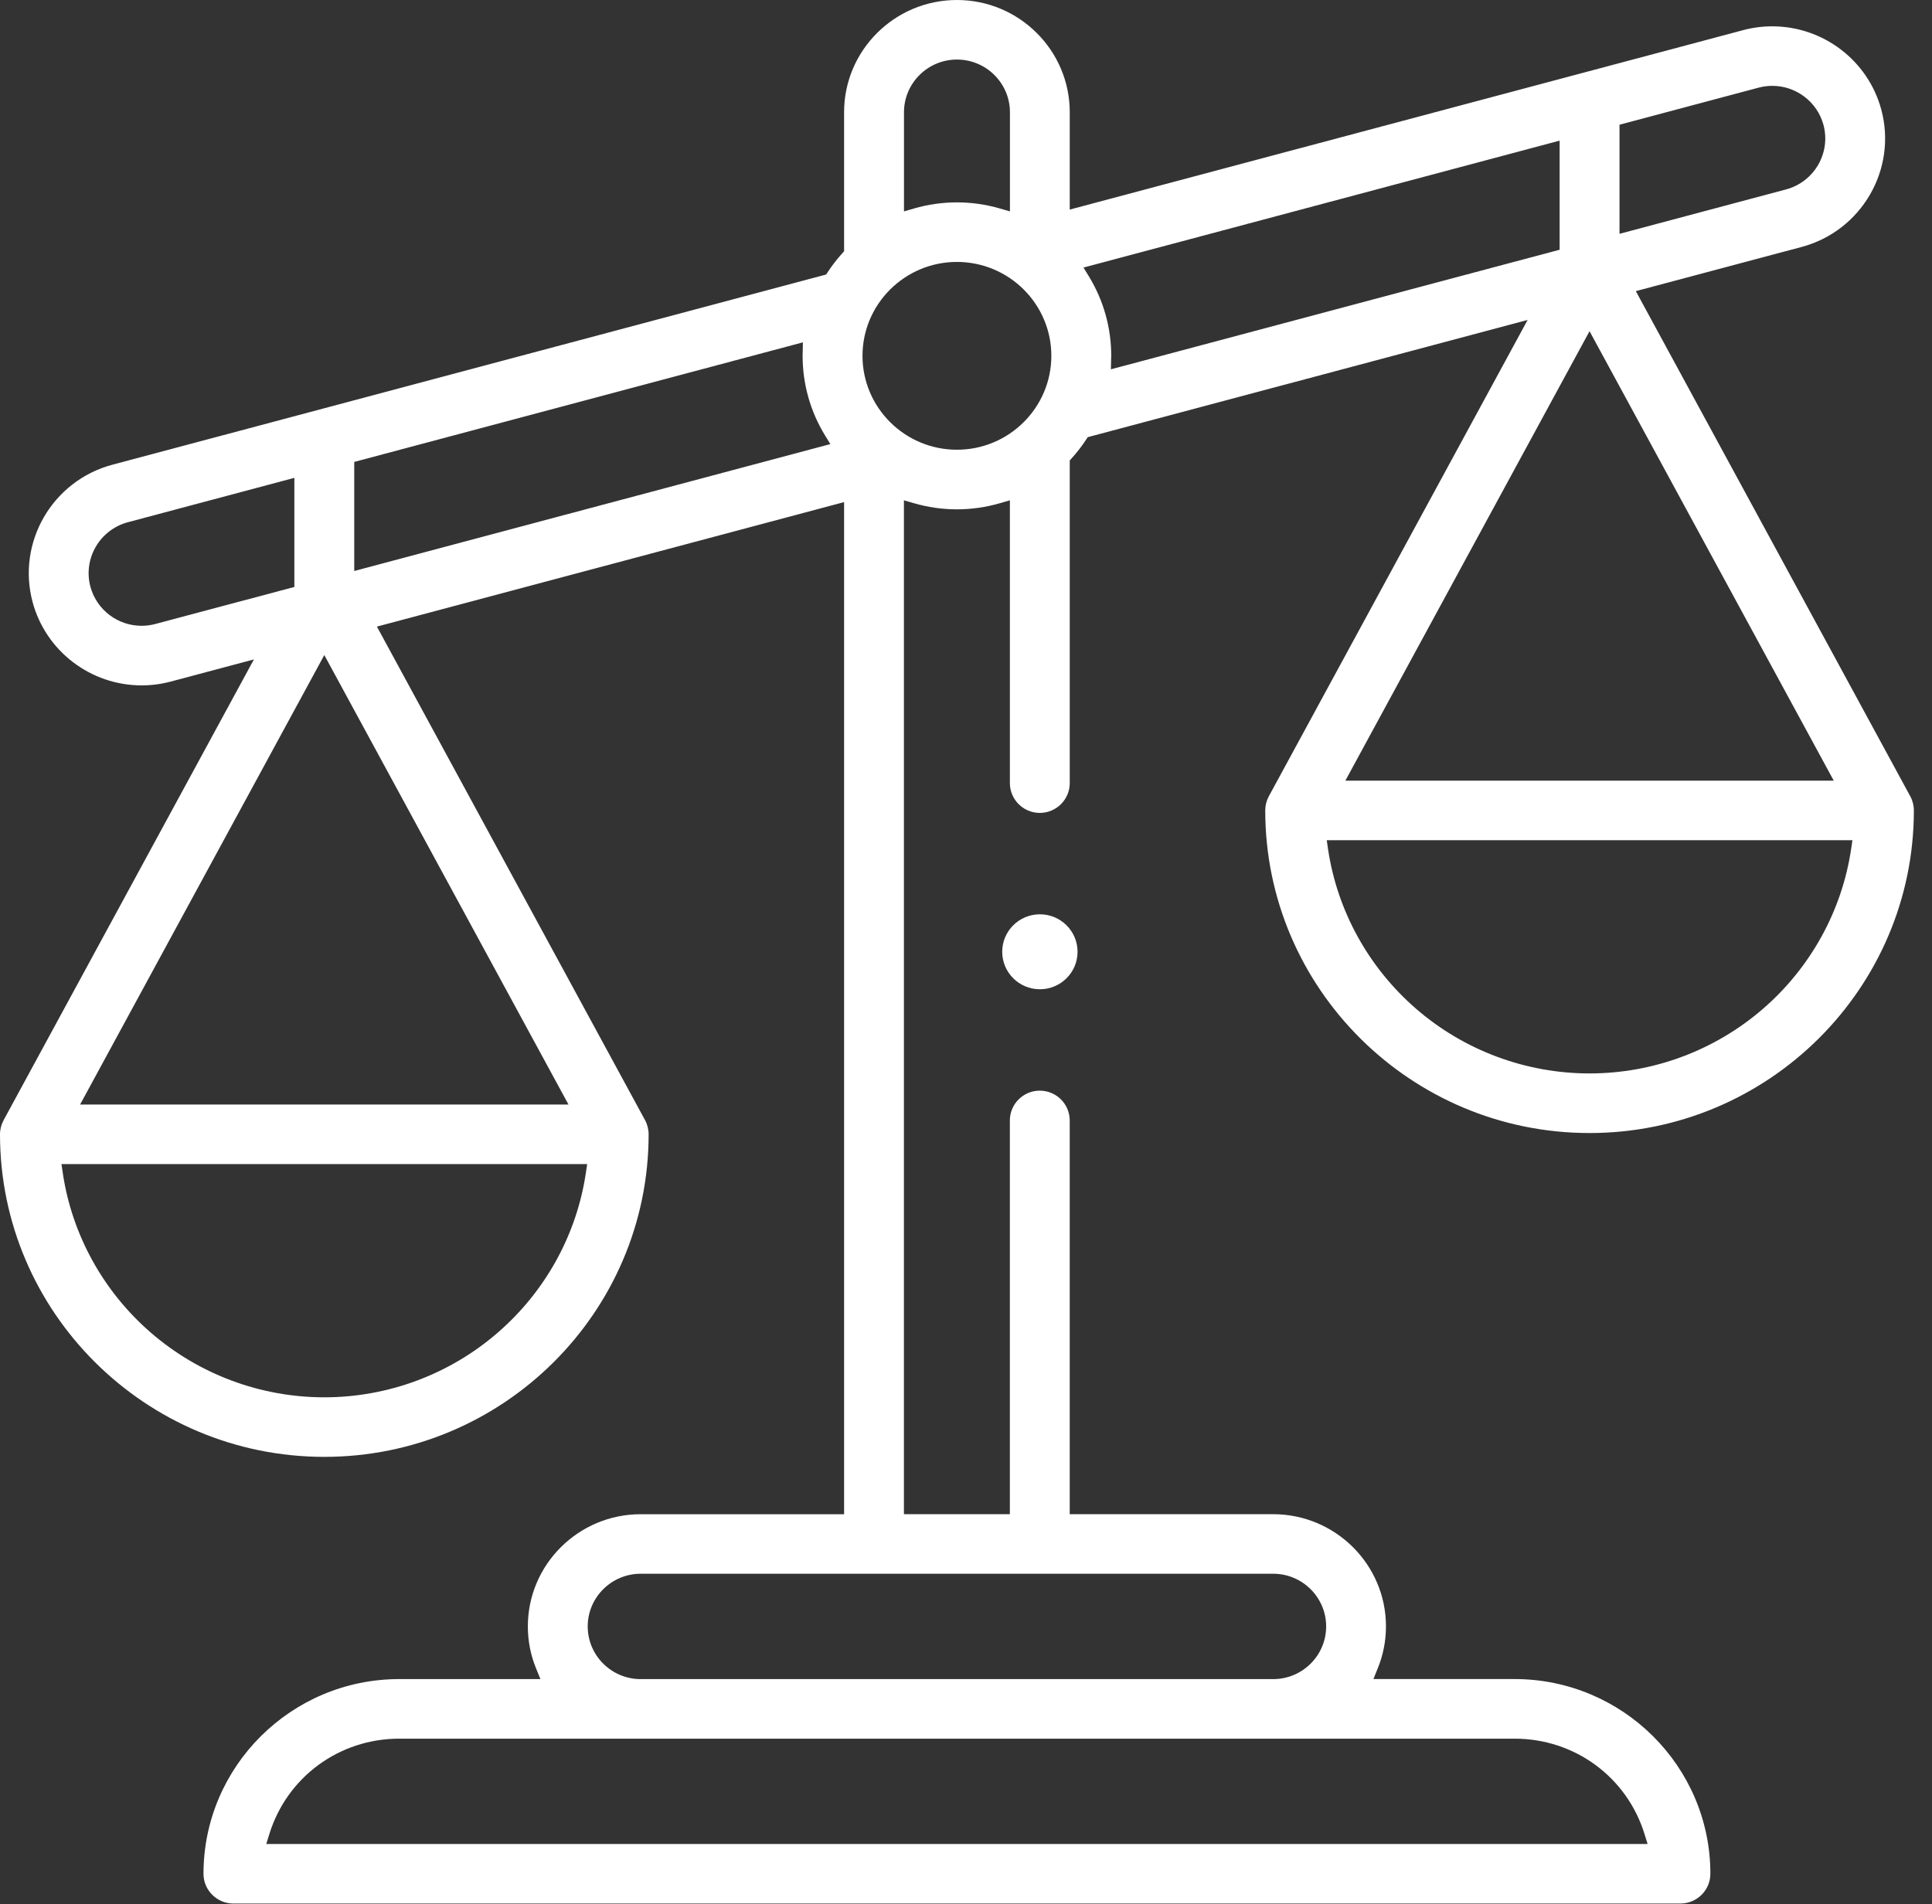 <svg xmlns="http://www.w3.org/2000/svg" width="70" height="69" viewBox="0 0 70 69" fill="none"><rect x="0" y="0" width="70" height="69" fill="#333333" stroke="none"/><g id="Group"><path id="Vector" d="M8.457 68.976C7.86 68.976 7.373 68.492 7.373 67.897C7.373 64.007 10.554 60.842 14.465 60.842H19.581L19.424 60.458C19.225 59.972 19.125 59.459 19.125 58.934C19.125 56.692 20.959 54.868 23.213 54.868H30.583V18.194L13.656 22.705L23.371 40.589C23.456 40.746 23.501 40.924 23.501 41.102C23.501 47.547 18.23 52.79 11.751 52.79C5.271 52.79 0 47.547 0 41.102C0 40.924 0.046 40.746 0.131 40.589L9.2 23.894L6.19 24.696C5.843 24.789 5.488 24.835 5.132 24.835C3.285 24.835 1.661 23.595 1.182 21.82C0.599 19.654 1.896 17.42 4.072 16.839L29.934 9.947L29.992 9.857C30.148 9.619 30.324 9.392 30.512 9.184L30.583 9.105V4.066C30.583 1.824 32.417 0 34.671 0C36.925 0 38.759 1.824 38.759 4.066V7.594L63.154 1.093C63.501 1 63.856 0.954 64.212 0.954C66.059 0.954 67.683 2.194 68.162 3.969C68.745 6.135 67.449 8.369 65.271 8.95L59.269 10.549L69.213 28.854C69.298 29.011 69.343 29.189 69.343 29.367C69.343 35.812 64.072 41.056 57.592 41.056C51.113 41.056 45.842 35.812 45.842 29.367C45.842 29.189 45.887 29.012 45.972 28.854L55.348 11.594L39.41 15.841L39.351 15.931C39.195 16.169 39.02 16.396 38.831 16.604L38.759 16.683V28.377C38.759 28.971 38.272 29.456 37.674 29.456C37.077 29.456 36.59 28.971 36.59 28.377V18.129L36.23 18.233C35.721 18.381 35.197 18.456 34.67 18.456C34.144 18.456 33.619 18.381 33.11 18.233L32.751 18.129V54.867H36.589V40.6C36.589 40.005 37.075 39.52 37.673 39.52C38.271 39.52 38.758 40.005 38.758 40.6V54.867H46.128C48.382 54.867 50.216 56.691 50.216 58.933C50.216 59.458 50.115 59.971 49.917 60.457L49.761 60.841H54.877C58.788 60.841 61.97 64.006 61.97 67.896C61.97 68.491 61.483 68.975 60.885 68.975H8.455L8.457 68.976ZM14.465 63.001C12.291 63.001 10.4 64.39 9.759 66.457L9.647 66.818H59.696L59.584 66.457C58.944 64.389 57.052 63.001 54.878 63.001H14.464H14.465ZM23.213 57.025C22.155 57.025 21.294 57.882 21.294 58.934C21.294 59.987 22.155 60.843 23.213 60.843H46.13C47.188 60.843 48.049 59.987 48.049 58.934C48.049 57.882 47.188 57.025 46.13 57.025H23.213ZM2.274 42.501C2.606 44.738 3.74 46.794 5.465 48.289C7.208 49.8 9.44 50.632 11.75 50.632C14.059 50.632 16.291 49.8 18.034 48.289C19.761 46.794 20.894 44.738 21.227 42.501L21.274 42.181H2.227L2.275 42.501H2.274ZM2.903 40.023H20.597L11.75 23.736L2.902 40.023H2.903ZM48.117 30.765C48.449 33.002 49.583 35.058 51.308 36.554C53.051 38.064 55.283 38.896 57.592 38.896C59.902 38.896 62.133 38.064 63.877 36.554C65.603 35.058 66.737 33.002 67.07 30.765L67.117 30.445H48.07L48.117 30.765H48.117ZM48.746 28.287H66.44L57.592 12.001L48.745 28.287H48.746ZM4.634 18.923C3.612 19.196 3.003 20.245 3.276 21.261C3.501 22.094 4.263 22.676 5.13 22.676C5.298 22.676 5.464 22.654 5.626 22.611L10.665 21.268V17.315L4.633 18.923H4.634ZM12.835 16.738V20.69L30.085 16.092L29.89 15.774C29.36 14.907 29.08 13.912 29.08 12.893C29.08 12.872 29.08 12.85 29.081 12.829L29.083 12.775L29.09 12.405L12.834 16.738L12.835 16.738ZM34.671 9.491C32.784 9.491 31.25 11.017 31.25 12.893C31.25 14.77 32.784 16.296 34.671 16.296C36.558 16.296 38.092 14.77 38.092 12.893C38.092 11.017 36.558 9.491 34.671 9.491ZM39.257 9.696L39.452 10.014C39.982 10.88 40.262 11.876 40.262 12.893C40.262 12.916 40.262 12.938 40.26 12.96L40.258 13.011L40.25 13.382L56.508 9.049V5.096L39.257 9.695V9.696ZM64.213 3.111C64.045 3.111 63.879 3.133 63.717 3.176L58.678 4.519V8.472L64.711 6.864C65.732 6.591 66.341 5.542 66.068 4.526C65.843 3.693 65.081 3.111 64.214 3.111H64.213ZM34.672 7.333C35.199 7.333 35.723 7.408 36.232 7.556L36.592 7.66V4.067C36.592 3.015 35.73 2.158 34.672 2.158C33.614 2.158 32.753 3.015 32.753 4.067V7.66L33.112 7.556C33.621 7.408 34.145 7.333 34.672 7.333Z" fill="white"></path><path id="Vector_2" d="M37.677 35.846C38.43 35.846 39.042 35.238 39.042 34.488C39.042 33.738 38.43 33.13 37.677 33.13C36.923 33.13 36.312 33.738 36.312 34.488C36.312 35.238 36.923 35.846 37.677 35.846Z" fill="white"></path></g></svg>